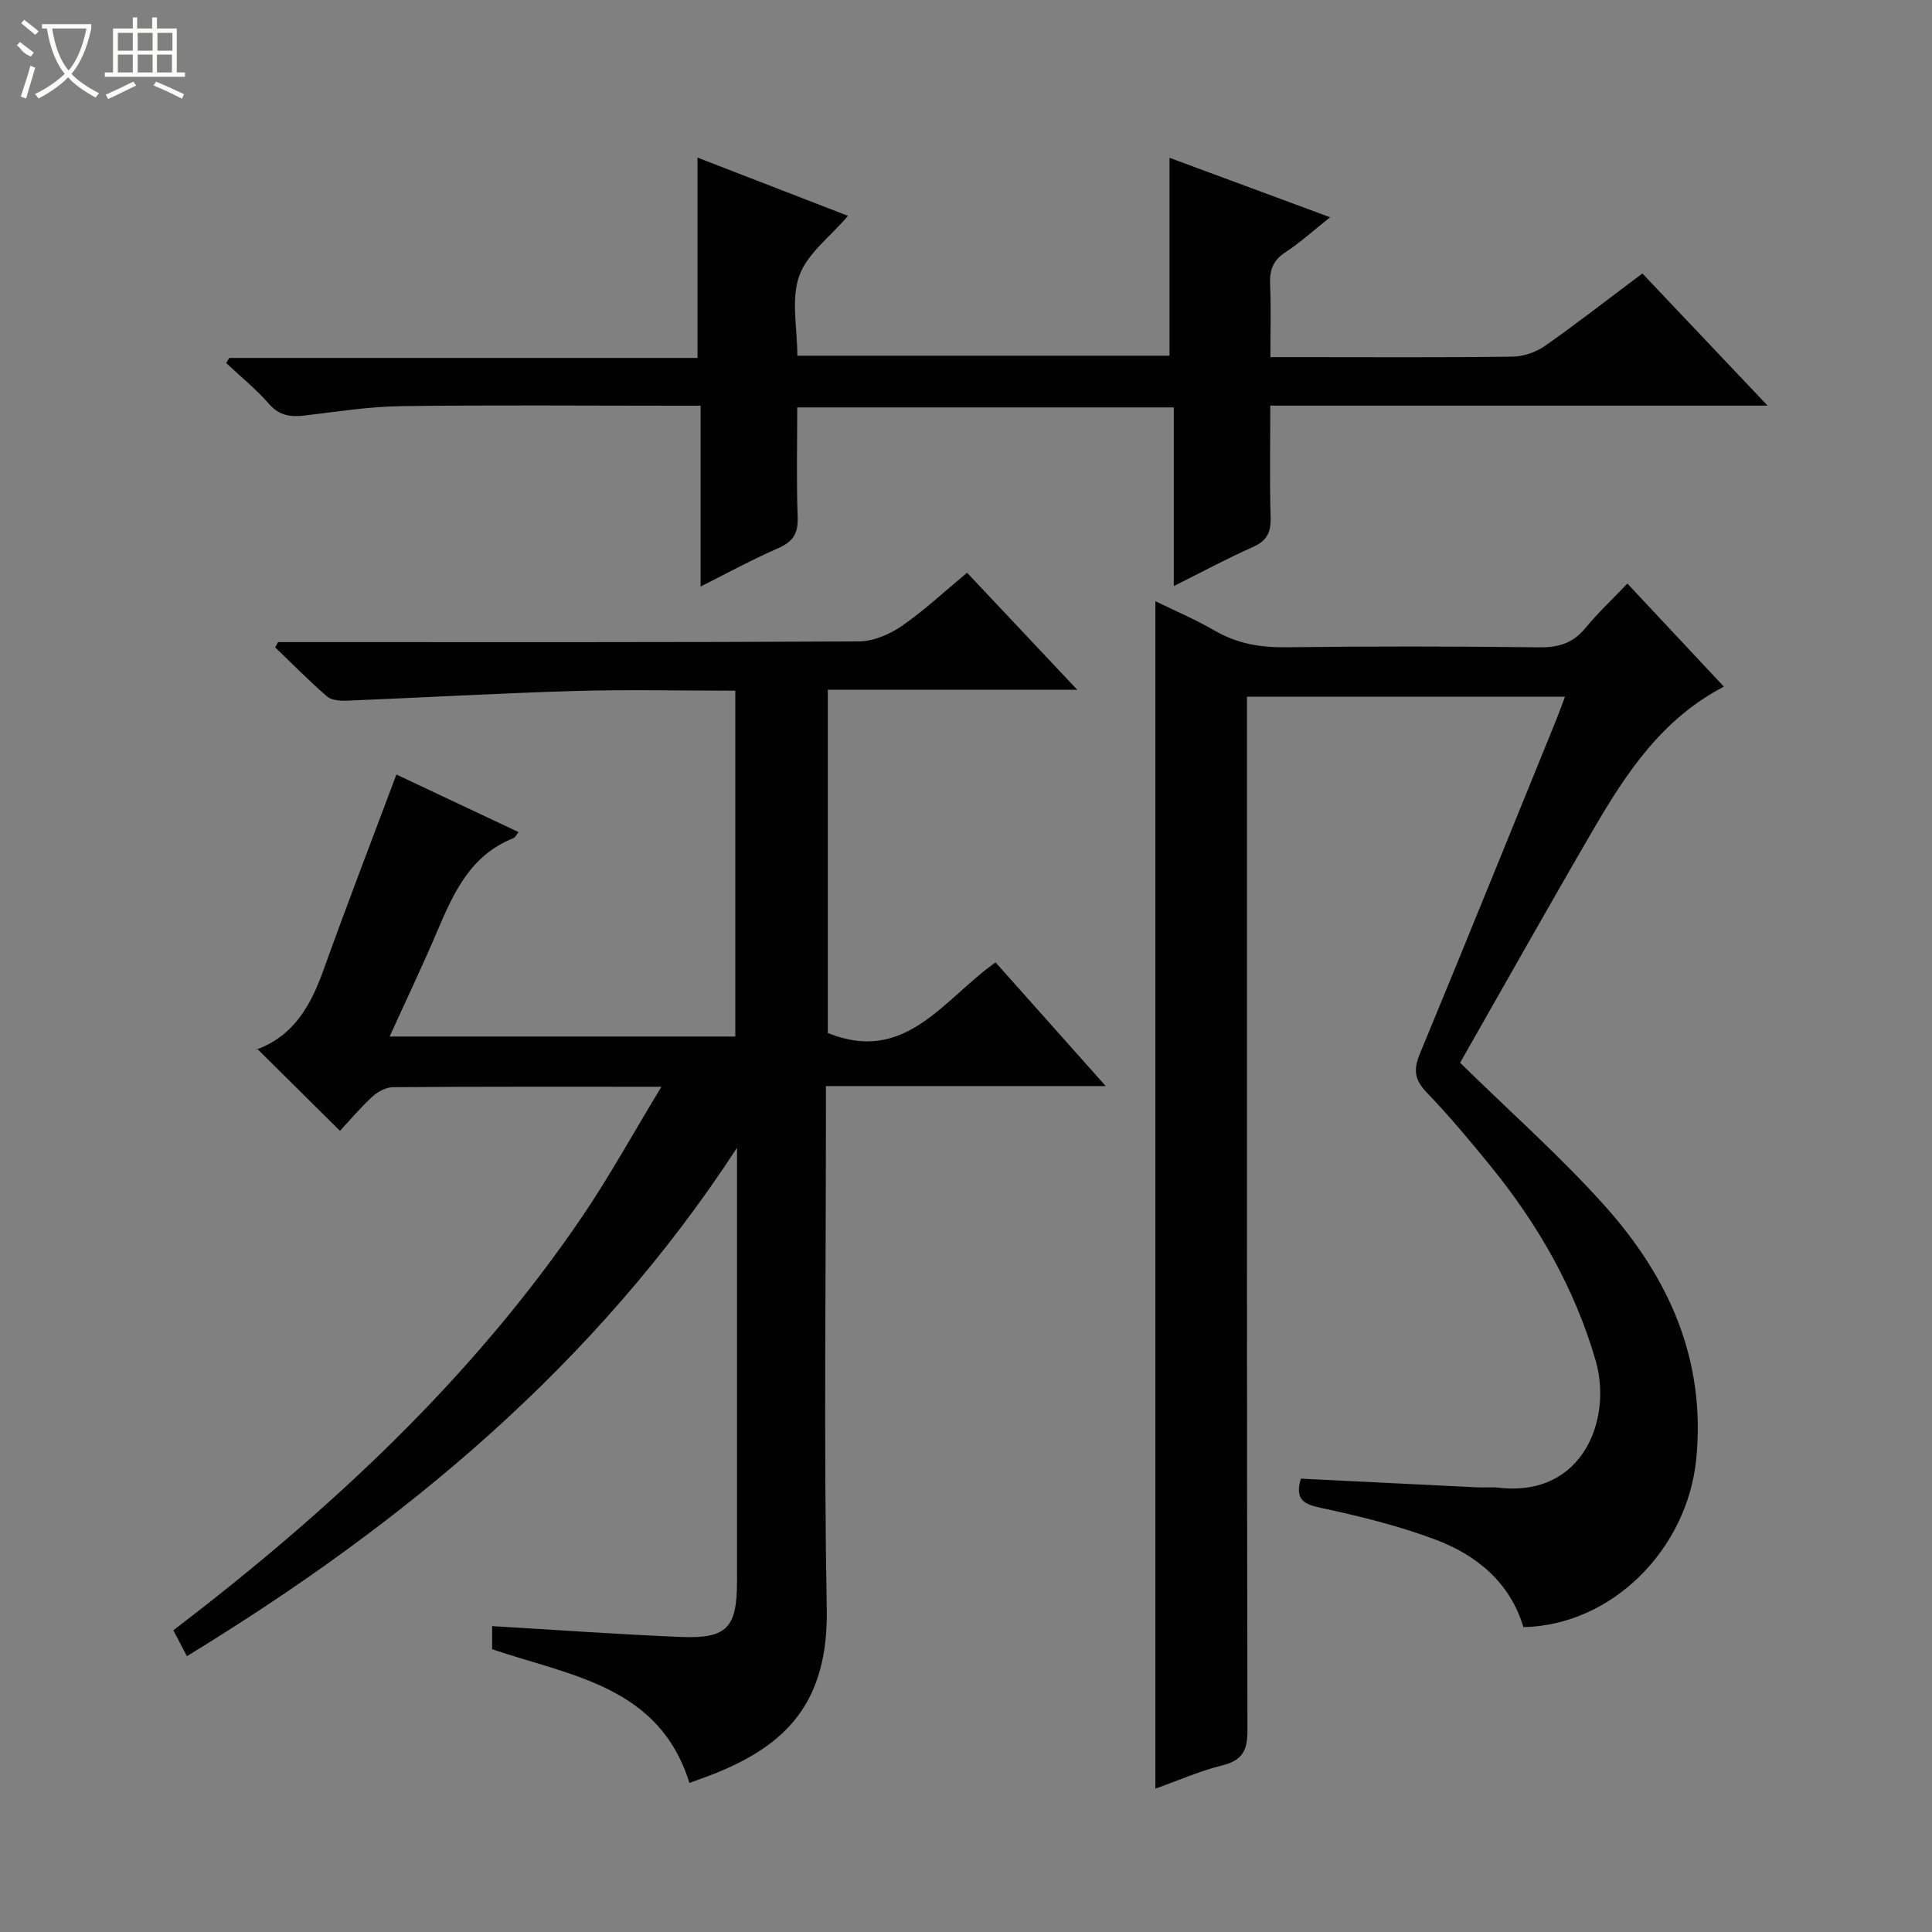 <svg enable-background="new 0 0 400 400" viewBox="0 0 400 400" xmlns="http://www.w3.org/2000/svg"><rect x="0" y="0" width="400" height="400" fill="#808080" stroke="none"/><g fill="#010102"><path d="m136.94 225c-19.6 0-37.59-.05-55.58.09-1.44.01-3.16.93-4.26 1.95-2.56 2.37-4.82 5.06-6.71 7.09-5.86-5.81-11.35-11.25-17.19-17.04-.26.75-.23.26-.05.19 7.73-2.86 11.2-9.15 13.82-16.43 4.81-13.41 9.94-26.72 15.1-40.49 7.92 3.73 16.54 7.8 25.3 11.92-.46.55-.7 1.1-1.08 1.26-8.88 3.5-12.39 11.31-15.79 19.32-3.04 7.15-6.39 14.16-9.83 21.74h71.57c0-23.75 0-47.48 0-71.6-11.24 0-22.22-.26-33.19.06-15.77.46-31.53 1.37-47.29 2.01-1.37.05-3.15-.09-4.08-.9-3.71-3.22-7.15-6.73-10.7-10.13.2-.37.4-.74.59-1.1h5.28c38.33 0 76.65.07 114.98-.14 2.98-.02 6.33-1.45 8.85-3.18 4.63-3.19 8.77-7.08 13.54-11.04 7.49 7.95 14.8 15.72 22.82 24.23-17.79 0-34.53 0-51.65 0v71.06c16.08 6.54 23.9-6.96 34.73-14.62 7.47 8.38 14.79 16.61 22.81 25.61-19.79 0-38.51 0-57.93 0v5.69c0 34.16-.45 68.33.17 102.48.36 19.48-8.44 28.27-23.23 34.18-1.68.67-3.39 1.26-5.2 1.93-6.26-20.13-24.62-22.15-40.85-27.69 0-1.5 0-3.08 0-4.78 13.18.78 26.08 1.7 38.99 2.24 9.64.4 11.71-1.86 11.71-11.54 0-28.16 0-56.32 0-84.48 0-1.75 0-3.5 0-5.25-29.27 44.89-68.86 77.75-113.89 105.25-1.05-2.01-1.89-3.6-2.81-5.35 32.28-24.67 61.76-51.97 84.66-85.67 5.66-8.35 10.53-17.22 16.39-26.87z"/><path d="m269.33 306.14c12.34.61 24.43 1.22 36.52 1.8 1.5.07 3.01-.09 4.5.08 17.48 1.97 23.51-14.32 20-26.37-4.35-14.95-11.91-28.1-21.63-40.09-4.3-5.3-8.7-10.54-13.41-15.46-2.48-2.59-2.68-4.7-1.35-7.91 9.53-23.02 18.87-46.12 28.26-69.2.61-1.5 1.15-3.02 1.8-4.75-22.08 0-43.67 0-65.85 0v6.08c0 69.31-.04 138.63.1 207.94.01 4.16-1.04 6.21-5.21 7.24-4.62 1.14-9.03 3.11-13.85 4.82 0-81.98 0-163.45 0-245.85 4.19 2.05 8.37 3.82 12.26 6.08 4.63 2.7 9.43 3.52 14.75 3.46 17.49-.22 34.99-.2 52.48.01 3.99.05 6.98-.86 9.54-3.99 2.52-3.07 5.45-5.81 8.69-9.21 6.85 7.31 13.26 14.17 19.98 21.34-12.77 6.65-20.17 17.81-26.94 29.43-9.52 16.34-18.78 32.85-27.67 48.44 10.48 10.29 20.86 19.45 30.02 29.7 13.16 14.74 20.89 31.71 18.87 52.33-1.83 18.69-17.42 34.44-35.78 34.82-2.8-9.31-9.72-14.95-18.37-18.18-7.56-2.83-15.5-4.78-23.41-6.48-3.63-.77-5.61-1.64-4.3-6.08z"/><path d="m340.04 56.62c8.57 9.05 16.85 17.79 25.92 27.36-34.93 0-68.66 0-102.96 0 0 8.01-.15 15.62.07 23.22.09 3.1-.83 4.8-3.72 6.08-5.3 2.34-10.41 5.11-16.33 8.06 0-12.64 0-24.65 0-36.99-26.15 0-51.7 0-77.96 0 0 7.55-.19 15.15.09 22.74.12 3.35-.97 5.07-4.02 6.4-5.28 2.3-10.35 5.07-16.08 7.94 0-12.74 0-24.67 0-37.43-1.89 0-3.47 0-5.04 0-18.99 0-37.99-.17-56.97.09-6.6.09-13.2 1.13-19.78 1.92-2.97.36-5.36.14-7.55-2.37-2.68-3.07-5.89-5.67-8.88-8.48.21-.35.43-.7.64-1.05h96.94c0-13.92 0-27.41 0-41.48 10.48 4.06 20.77 8.04 31.16 12.06-3.69 4.34-8.48 7.84-10.11 12.46-1.71 4.85-.38 10.77-.38 16.49h77.05c0-13.65 0-27.03 0-40.97 10.67 3.95 21.58 7.99 33.26 12.31-3.54 2.81-6.23 5.27-9.24 7.23-2.58 1.68-3.33 3.71-3.19 6.66.22 4.8.06 9.61.06 15.07h6.15c14.66 0 29.32.1 43.98-.1 2.28-.03 4.88-.93 6.76-2.25 6.65-4.67 13.08-9.7 20.13-14.97z"/></g><path d="m6.4 11.7c-2-.8-1.9-1.6-2.9-2.3l.6-.7c.9.7 1.9 1.4 2.9 2.2zm-2.1 8.3c.7-2.1 1.4-4.2 2-6.4.2.1.6.3 1 .4-.7 2.3-1.3 4.4-1.9 6.4zm3-12.8c-1.1-.9-2.1-1.7-2.9-2.4l.6-.7c1 .8 2 1.5 3 2.4zm1.4-1.3v-.9h10.2v.9c-.9 4.2-2.3 7.3-4.1 9.4 1.3 1.4 3.2 2.7 5.7 4-.2.2-.4.5-.7.9-2.5-1.4-4.4-2.7-5.7-4.2-1.4 1.5-3.5 3-6.1 4.4 0 0 0 0-.1-.1-.3-.4-.5-.7-.7-.8 2.7-1.3 4.7-2.8 6.2-4.2-1.8-2.2-3-5.3-3.7-9.4zm9.2 0h-7.1c.6 3.8 1.7 6.7 3.4 8.7 1.7-2 2.9-4.8 3.7-8.7z" fill="#fbfcfa"/><path d="m31.6 3.6h.9v2.3h4.1v9.1h1.7v.9h-16.6v-.9h1.7v-9.1h4.1v-2.3h.9v2.3h3.1v-2.3zm-4 13.3.6.8c-1.9.9-3.8 1.9-5.8 2.8-.2-.3-.3-.6-.5-.9 2-.9 3.9-1.8 5.7-2.7zm-3.2-10.1v3.7h3.1v-3.7zm0 4.5v3.7h3.1v-3.7zm4.1-4.5v3.7h3.1v-3.7zm0 4.5v3.7h3.1v-3.7zm9.1 9.1c-2.1-1.1-4.1-2-5.8-2.7l.5-.8c2.2.9 4.1 1.8 5.8 2.6l-.4.9zm-1.9-13.6h-3.1v3.7h3.1zm-3.2 4.5v3.7h3.1v-3.7z" fill="#fbfcfa"/></svg>